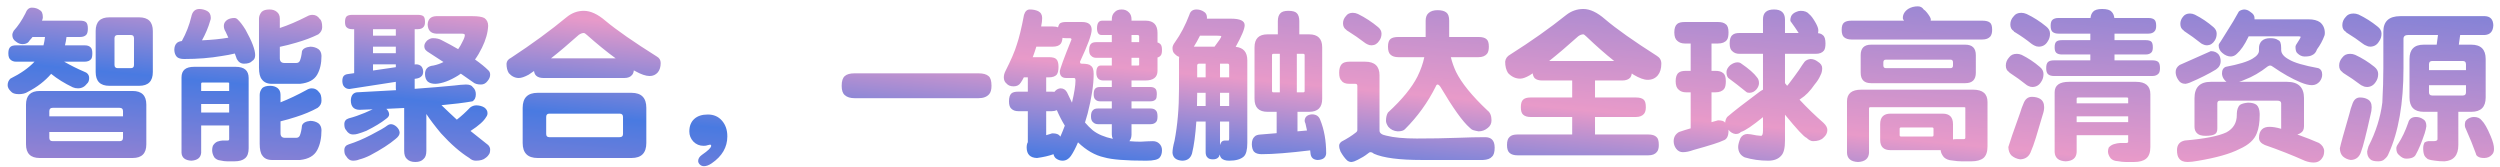 <svg viewBox="0 0 240 16" xmlns="http://www.w3.org/2000/svg" xmlns:xlink="http://www.w3.org/1999/xlink" width="240" height="16" fill="none" customFrame="#000000">
	<defs>
		<linearGradient id="paint_linear_0" x1="240" x2="236.62" y1="4.76837158e-07" y2="36.924" gradientUnits="userSpaceOnUse">
			<stop stop-color="rgb(123,128,216)" offset="0" stop-opacity="1" />
			<stop stop-color="rgb(232,154,201)" offset="0.5" stop-opacity="1" />
			<stop stop-color="rgb(73,122,225)" offset="0.75" stop-opacity="1" />
			<stop stop-color="rgb(153,130,209)" offset="1" stop-opacity="1" />
		</linearGradient>
	</defs>
	<path id="" d="M3.055 0.734C3.365 0.734 3.621 0.815 3.824 0.977C4.017 1.073 4.113 1.302 4.113 1.664C4.113 1.75 4.086 1.857 4.031 1.984L7.68 1.984C7.969 1.984 8.167 2.038 8.273 2.145C8.38 2.251 8.434 2.448 8.434 2.734C8.434 3.003 8.391 3.195 8.305 3.312C8.177 3.471 7.969 3.551 7.68 3.551L6.383 3.551C6.352 3.829 6.303 4.096 6.238 4.352L8.113 4.352C8.368 4.352 8.549 4.405 8.656 4.512C8.794 4.598 8.863 4.796 8.863 5.105C8.863 5.382 8.827 5.568 8.754 5.664C8.624 5.836 8.41 5.922 8.113 5.922L6.16 5.922C6.79 6.284 7.43 6.603 8.078 6.879C8.24 6.944 8.336 6.997 8.367 7.039C8.495 7.156 8.559 7.306 8.559 7.488C8.559 7.733 8.49 7.914 8.352 8.031C8.128 8.331 7.84 8.48 7.488 8.48C7.306 8.48 7.141 8.448 6.992 8.383C6.193 8 5.499 7.569 4.91 7.09C4.314 7.783 3.568 8.358 2.672 8.816C2.448 8.965 2.16 9.039 1.809 9.039C1.434 9.039 1.177 8.949 1.039 8.77C0.836 8.577 0.734 8.379 0.734 8.176C0.734 7.931 0.82 7.723 0.992 7.551C1.984 7.061 2.758 6.518 3.312 5.922L1.551 5.922C1.327 5.922 1.146 5.857 1.008 5.727C0.87 5.62 0.801 5.413 0.801 5.105C0.801 4.806 0.87 4.603 1.008 4.496C1.115 4.4 1.296 4.352 1.551 4.352L4.176 4.352C4.241 4.096 4.289 3.829 4.32 3.551L3.121 3.551C3.035 3.668 2.949 3.77 2.863 3.855C2.725 4.111 2.496 4.238 2.176 4.238C1.941 4.238 1.723 4.154 1.52 3.984C1.296 3.836 1.184 3.628 1.184 3.359C1.184 3.242 1.227 3.109 1.312 2.961C1.729 2.503 2.103 1.948 2.434 1.297C2.572 0.922 2.779 0.734 3.055 0.734ZM10.496 1.664L13.359 1.664C14.234 1.664 14.672 2.102 14.672 2.977L14.672 6.91C14.672 7.796 14.234 8.238 13.359 8.238L10.496 8.238C9.621 8.238 9.184 7.796 9.184 6.91L9.184 2.977C9.184 2.102 9.621 1.664 10.496 1.664ZM12.559 6.543C12.762 6.543 12.863 6.441 12.863 6.238L12.863 3.664C12.863 3.461 12.762 3.359 12.559 3.359L11.312 3.359C11.099 3.359 10.992 3.461 10.992 3.664L10.992 6.238C10.992 6.441 11.099 6.543 11.312 6.543L12.559 6.543ZM3.809 8.734L12.734 8.734C13.609 8.734 14.047 9.172 14.047 10.047L14.047 13.855C14.047 14.73 13.609 15.168 12.734 15.168L3.809 15.168C2.934 15.168 2.496 14.73 2.496 13.855L2.496 10.047C2.496 9.172 2.934 8.734 3.809 8.734ZM11.488 13.551C11.702 13.551 11.809 13.444 11.809 13.23L11.809 12.672L4.734 12.672L4.734 13.23C4.734 13.444 4.841 13.551 5.055 13.551L11.488 13.551ZM4.734 11.168L11.809 11.168L11.809 10.672C11.809 10.458 11.702 10.352 11.488 10.352L5.055 10.352C4.841 10.352 4.734 10.458 4.734 10.672L4.734 11.168ZM19.121 0.863C19.387 0.863 19.642 0.927 19.887 1.055C20.121 1.182 20.238 1.406 20.238 1.727C20.238 1.812 20.217 1.904 20.176 2C20.006 2.607 19.745 3.23 19.391 3.871C20.341 3.829 21.185 3.745 21.922 3.617C21.836 3.424 21.75 3.237 21.664 3.055C21.547 2.875 21.488 2.684 21.488 2.48C21.488 2.225 21.616 2.022 21.871 1.871C22.053 1.775 22.262 1.727 22.496 1.727C22.613 1.727 22.715 1.77 22.801 1.855C23.035 2.069 23.29 2.4 23.566 2.848C24.186 3.957 24.496 4.773 24.496 5.297C24.496 5.562 24.4 5.749 24.207 5.855C24.059 6.027 23.798 6.113 23.426 6.113C23.126 6.113 22.896 5.964 22.734 5.664C22.672 5.482 22.608 5.306 22.543 5.137C22.15 5.233 21.734 5.312 21.297 5.375C20.188 5.568 18.982 5.664 17.68 5.664C17.37 5.664 17.141 5.6 16.992 5.473C16.833 5.311 16.747 5.087 16.734 4.801C16.734 4.501 16.815 4.277 16.977 4.129C17.073 4.033 17.233 3.969 17.457 3.938C17.871 3.19 18.174 2.411 18.367 1.602C18.463 1.12 18.715 0.874 19.121 0.863ZM22.625 6.414C23.456 6.414 23.871 6.772 23.871 7.488L23.871 14.238C23.871 14.686 23.754 15.007 23.52 15.199C23.296 15.392 22.954 15.488 22.496 15.488L21.824 15.488C21.621 15.488 21.402 15.461 21.168 15.406C20.923 15.385 20.725 15.285 20.574 15.105C20.436 14.882 20.367 14.651 20.367 14.414C20.367 14.276 20.389 14.138 20.434 14C20.54 13.818 20.678 13.685 20.848 13.602C21.03 13.537 21.206 13.499 21.375 13.488L21.871 13.488C21.957 13.488 22 13.445 22 13.359L22 12.047L19.312 12.047L19.312 14.672C19.268 15.141 18.953 15.392 18.367 15.426C17.771 15.392 17.457 15.141 17.426 14.672L17.426 7.426C17.426 6.751 17.826 6.414 18.625 6.414L22.625 6.414ZM19.312 10.801L22 10.801L22 9.984L19.312 9.984L19.312 10.801ZM19.312 8.734L22 8.734L22 7.984C22 7.943 21.957 7.922 21.871 7.922L19.426 7.922C19.35 7.922 19.312 7.964 19.312 8.047L19.312 8.734ZM25.871 0.91C26.16 0.91 26.395 0.986 26.574 1.137C26.767 1.285 26.863 1.504 26.863 1.793L26.863 2.688C27.673 2.422 28.548 2.048 29.488 1.566C29.647 1.473 29.818 1.426 30 1.426C30.289 1.426 30.518 1.553 30.688 1.809C30.849 1.926 30.93 2.193 30.93 2.609C30.93 2.875 30.806 3.104 30.559 3.297C29.931 3.607 29.223 3.874 28.434 4.098C27.9 4.257 27.376 4.389 26.863 4.496L26.863 5.602C26.863 5.898 27.013 6.047 27.312 6.047L28.434 6.047C28.603 6.047 28.72 5.978 28.785 5.84C28.881 5.616 28.951 5.306 28.992 4.91C29.088 4.665 29.361 4.522 29.809 4.48C30.108 4.491 30.363 4.57 30.574 4.719C30.756 4.859 30.853 5.073 30.863 5.359C30.863 6.086 30.725 6.689 30.449 7.168C30.16 7.671 29.611 7.964 28.801 8.047L26.113 8.047C25.665 8.047 25.34 7.904 25.137 7.617C24.954 7.404 24.863 7.025 24.863 6.48L24.863 1.793C24.863 1.559 24.949 1.34 25.121 1.137C25.28 0.986 25.53 0.91 25.871 0.91ZM25.938 8.238C26.213 8.238 26.448 8.309 26.641 8.449C26.833 8.598 26.93 8.816 26.93 9.105L26.93 9.824C27.719 9.514 28.551 9.12 29.426 8.641C29.595 8.534 29.766 8.48 29.938 8.48C30.224 8.48 30.458 8.608 30.641 8.863C30.789 8.991 30.863 9.258 30.863 9.664C30.863 9.94 30.741 10.169 30.496 10.352C29.876 10.693 29.177 10.986 28.398 11.23C27.898 11.392 27.409 11.531 26.93 11.648L26.93 12.801C26.93 13.087 27.073 13.23 27.359 13.23L28.434 13.23C28.603 13.23 28.72 13.156 28.785 13.008C28.881 12.773 28.951 12.453 28.992 12.047C29.088 11.792 29.361 11.643 29.809 11.602C30.108 11.612 30.363 11.691 30.574 11.84C30.756 11.988 30.853 12.202 30.863 12.48C30.863 13.259 30.725 13.904 30.449 14.414C30.16 14.958 29.611 15.273 28.801 15.359L26.113 15.359C25.686 15.359 25.376 15.216 25.184 14.93C25.014 14.716 24.93 14.337 24.93 13.793L24.93 9.105C24.93 8.871 25.014 8.652 25.184 8.449C25.345 8.309 25.596 8.238 25.938 8.238ZM33.809 1.426L40.113 1.426C40.368 1.426 40.55 1.473 40.656 1.566C40.753 1.652 40.801 1.835 40.801 2.113C40.801 2.316 40.758 2.47 40.672 2.574C40.555 2.725 40.368 2.801 40.113 2.801L39.809 2.801L39.809 6.191L39.938 6.176C40.138 6.176 40.303 6.234 40.434 6.352C40.551 6.479 40.615 6.65 40.625 6.863C40.625 7.087 40.561 7.247 40.434 7.344C40.327 7.451 40.161 7.52 39.938 7.551L39.809 7.566L39.809 8.527C41.28 8.421 42.555 8.314 43.633 8.207C44.016 8.155 44.383 8.124 44.734 8.113C45.065 8.113 45.284 8.198 45.391 8.367C45.583 8.539 45.68 8.763 45.68 9.039C45.68 9.37 45.573 9.599 45.359 9.727C44.55 9.867 43.557 9.991 42.383 10.098C42.865 10.566 43.355 11.03 43.855 11.488C44.293 11.147 44.72 10.758 45.137 10.32C45.316 10.182 45.518 10.113 45.742 10.113C46.042 10.124 46.293 10.193 46.496 10.32C46.699 10.469 46.801 10.65 46.801 10.863C46.801 11.001 46.758 11.124 46.672 11.23C46.458 11.616 45.957 12.064 45.168 12.574C45.775 13.066 46.34 13.516 46.863 13.922C46.991 14.06 47.055 14.203 47.055 14.352C47.055 14.479 47.039 14.596 47.008 14.703C46.901 14.906 46.773 15.056 46.625 15.152C46.422 15.335 46.107 15.426 45.68 15.426C45.445 15.426 45.237 15.34 45.055 15.168C44.193 14.634 43.286 13.845 42.336 12.801C41.74 12.085 41.271 11.466 40.93 10.945L40.93 14.48C40.93 14.853 40.839 15.115 40.656 15.266C40.484 15.456 40.223 15.551 39.871 15.551C39.52 15.551 39.253 15.456 39.07 15.266C38.891 15.115 38.801 14.853 38.801 14.48L38.801 10.367C38.246 10.388 37.676 10.415 37.09 10.449C37.259 10.608 37.349 10.784 37.359 10.977C37.359 11.135 37.253 11.285 37.039 11.426C36.602 11.777 35.978 12.155 35.168 12.559C34.879 12.676 34.602 12.772 34.336 12.848C34.208 12.889 34.053 12.91 33.871 12.91C33.616 12.91 33.402 12.772 33.23 12.496C33.113 12.379 33.055 12.188 33.055 11.922C33.055 11.633 33.199 11.445 33.488 11.359C33.978 11.232 34.49 11.056 35.023 10.832C35.344 10.694 35.595 10.582 35.777 10.496C35.35 10.517 34.923 10.533 34.496 10.543C33.962 10.522 33.69 10.229 33.68 9.664C33.69 9.195 33.876 8.928 34.238 8.863C35.616 8.79 36.875 8.721 38.016 8.656C38.005 8.591 38 8.533 38 8.48L38 7.855L33.551 8.543C33.337 8.543 33.167 8.469 33.039 8.32C32.932 8.214 32.874 8.038 32.863 7.793C32.863 7.548 32.911 7.378 33.008 7.281C33.094 7.185 33.233 7.126 33.426 7.105L34 7.023L34 2.801L33.809 2.801C33.574 2.801 33.398 2.742 33.281 2.625C33.175 2.539 33.121 2.368 33.121 2.113C33.121 1.845 33.175 1.663 33.281 1.566C33.388 1.473 33.564 1.426 33.809 1.426ZM35.809 6.77L38 6.449L38 6.176L35.809 6.176L35.809 6.77ZM35.809 5.105L38 5.105L38 4.48L35.809 4.48L35.809 5.105ZM35.809 3.426L38 3.426L38 2.801L35.809 2.801L35.809 3.426ZM41.871 1.551L45.359 1.551C45.883 1.551 46.262 1.609 46.496 1.727C46.741 1.898 46.863 2.15 46.863 2.48C46.832 3.142 46.635 3.84 46.273 4.574C46.06 5.012 45.836 5.391 45.602 5.711C46.133 6.086 46.553 6.427 46.863 6.734C46.991 6.841 47.055 6.986 47.055 7.168C47.055 7.371 46.975 7.569 46.816 7.762C46.645 7.996 46.431 8.113 46.176 8.113C45.835 8.113 45.578 8.038 45.406 7.887C44.992 7.6 44.603 7.328 44.238 7.07C44.145 7.146 44.06 7.204 43.984 7.246C43.175 7.749 42.449 8.016 41.809 8.047C41.478 8.047 41.227 7.973 41.055 7.824C40.885 7.652 40.801 7.413 40.801 7.105C40.801 6.613 41.073 6.341 41.617 6.289C41.969 6.214 42.288 6.102 42.574 5.953C42.074 5.622 41.605 5.318 41.168 5.039C41.04 4.966 40.939 4.887 40.863 4.801C40.777 4.704 40.734 4.577 40.734 4.418C40.734 4.246 40.825 4.069 41.008 3.887C41.2 3.738 41.382 3.664 41.551 3.664C41.892 3.664 42.175 3.728 42.398 3.855C42.987 4.155 43.516 4.443 43.984 4.719C44.143 4.495 44.281 4.255 44.398 4C44.55 3.724 44.625 3.51 44.625 3.359C44.625 3.273 44.518 3.23 44.305 3.23L41.871 3.23C41.35 3.199 41.078 2.906 41.055 2.352C41.078 1.841 41.35 1.574 41.871 1.551ZM37.551 11.922C37.723 11.932 37.893 12.012 38.062 12.16C38.255 12.342 38.357 12.534 38.367 12.734C38.367 12.938 38.234 13.141 37.969 13.344C37.393 13.833 36.582 14.355 35.535 14.91C35.173 15.092 34.822 15.227 34.48 15.312C34.309 15.388 34.105 15.426 33.871 15.426C33.616 15.426 33.402 15.281 33.23 14.992C33.113 14.875 33.055 14.682 33.055 14.414C33.055 14.128 33.199 13.941 33.488 13.855C34.16 13.642 34.865 13.344 35.602 12.961C36.432 12.534 36.96 12.229 37.184 12.047C37.301 11.963 37.423 11.922 37.551 11.922ZM56.047 1.039C56.688 1.039 57.382 1.359 58.129 2C59.204 2.896 60.846 4.038 63.055 5.426C63.302 5.564 63.426 5.771 63.426 6.047C63.426 6.422 63.335 6.721 63.152 6.945C62.949 7.18 62.688 7.297 62.367 7.297C62.005 7.297 61.547 7.142 60.992 6.832C60.938 6.801 60.889 6.775 60.848 6.754C60.827 6.944 60.773 7.087 60.688 7.184C60.529 7.387 60.279 7.488 59.938 7.488L52.176 7.488C51.866 7.488 51.632 7.414 51.473 7.266C51.366 7.169 51.297 7.02 51.266 6.816C51.083 6.944 50.913 7.061 50.754 7.168C50.358 7.382 50.043 7.488 49.809 7.488C49.447 7.488 49.126 7.333 48.848 7.023C48.699 6.789 48.625 6.486 48.625 6.113C48.646 5.866 48.789 5.678 49.055 5.551C51.07 4.228 52.857 2.922 54.414 1.633C54.906 1.237 55.45 1.039 56.047 1.039ZM52.895 5.602L59.105 5.602C58.241 4.971 57.328 4.229 56.367 3.375C56.219 3.237 56.112 3.168 56.047 3.168C55.898 3.168 55.738 3.227 55.566 3.344C54.574 4.229 53.684 4.982 52.895 5.602ZM51.617 8.91L60.625 8.91C61.573 8.91 62.047 9.391 62.047 10.352L62.047 13.727C62.047 14.688 61.573 15.168 60.625 15.168L51.617 15.168C50.656 15.168 50.176 14.688 50.176 13.727L50.176 10.352C50.176 9.391 50.656 8.91 51.617 8.91ZM59.488 13.168C59.702 13.168 59.809 13.066 59.809 12.863L59.809 11.23C59.809 11.017 59.702 10.91 59.488 10.91L52.734 10.91C52.534 10.91 52.434 11.017 52.434 11.23L52.434 12.863C52.434 13.066 52.534 13.168 52.734 13.168L59.488 13.168ZM69.824 13.09C69.824 14.134 69.323 14.997 68.32 15.68C68.055 15.862 67.81 15.953 67.586 15.953C67.424 15.953 67.29 15.9 67.184 15.793C67.077 15.686 67.023 15.574 67.023 15.457C67.023 15.233 67.146 15.035 67.391 14.863C67.979 14.46 68.273 14.172 68.273 14C68.273 13.925 68.236 13.887 68.16 13.887C68.118 13.887 68.044 13.904 67.938 13.938C67.841 13.979 67.712 14 67.551 14C67.158 14 66.827 13.862 66.559 13.586C66.303 13.307 66.176 12.987 66.176 12.625C66.176 12.112 66.331 11.712 66.641 11.426C66.951 11.137 67.388 10.992 67.953 10.992C68.518 10.992 68.971 11.19 69.312 11.586C69.654 11.979 69.824 12.48 69.824 13.09ZM82.047 7.039L93.938 7.039C94.385 7.039 94.71 7.13 94.91 7.312C95.092 7.461 95.184 7.77 95.184 8.238C95.184 8.603 95.109 8.87 94.961 9.039C94.737 9.297 94.396 9.426 93.938 9.426L82.047 9.426C81.633 9.426 81.319 9.329 81.106 9.137C80.902 8.975 80.801 8.676 80.801 8.238C80.801 7.78 80.902 7.466 81.106 7.297C81.296 7.125 81.609 7.039 82.047 7.039ZM98.863 0.91C99.163 0.91 99.43 0.964 99.664 1.07C99.919 1.201 100.047 1.419 100.047 1.727C100.047 1.974 100.016 2.236 99.953 2.512L99.953 2.543L101.055 2.543C101.279 2.543 101.449 2.57 101.566 2.625C101.611 2.453 101.676 2.324 101.762 2.238C101.9 2.155 102.081 2.113 102.305 2.113L103.871 2.113C104.491 2.113 104.801 2.363 104.801 2.863C104.801 3.311 104.427 4.331 103.68 5.922C103.68 6.049 103.723 6.113 103.809 6.113C104.309 6.113 104.607 6.177 104.703 6.305C104.896 6.411 104.992 6.678 104.992 7.105C104.992 8.129 104.799 9.392 104.414 10.895C104.331 11.204 104.246 11.493 104.16 11.762C104.405 12.048 104.655 12.298 104.91 12.512C105.382 12.884 106.022 13.156 106.832 13.328C106.767 13.2 106.734 13.061 106.734 12.91L106.734 11.922L105.426 11.922C105.223 11.922 105.062 11.862 104.945 11.742C104.805 11.638 104.734 11.447 104.734 11.168C104.734 10.868 104.805 10.665 104.945 10.559C105.029 10.462 105.189 10.414 105.426 10.414L106.734 10.414L106.734 9.727L105.617 9.727C105.424 9.727 105.275 9.673 105.168 9.566C105.051 9.473 104.992 9.297 104.992 9.039C104.992 8.763 105.051 8.577 105.168 8.48C105.254 8.395 105.404 8.352 105.617 8.352L106.734 8.352L106.734 7.727L105.938 7.727C105.477 7.727 105.246 7.477 105.246 6.977C105.246 6.518 105.391 6.289 105.68 6.289L106.734 6.289L106.734 5.551L105.246 5.551C105.035 5.551 104.871 5.487 104.754 5.359C104.624 5.263 104.559 5.077 104.559 4.801C104.559 4.501 104.624 4.298 104.754 4.191C104.848 4.095 105.012 4.047 105.246 4.047L106.734 4.047L106.734 3.359L105.742 3.359C105.466 3.359 105.323 3.151 105.312 2.734C105.312 2.234 105.478 1.984 105.809 1.984L106.734 1.984L106.734 1.855C106.734 1.556 106.826 1.327 107.008 1.168C107.156 0.996 107.38 0.91 107.68 0.91C107.958 0.91 108.182 0.996 108.352 1.168C108.534 1.327 108.625 1.556 108.625 1.855L108.625 1.984L110 1.984C110.747 1.995 111.121 2.389 111.121 3.168L111.121 4.078C111.228 4.102 111.307 4.145 111.359 4.207C111.487 4.283 111.551 4.48 111.551 4.801C111.551 5.046 111.514 5.216 111.441 5.312C111.355 5.419 111.249 5.488 111.121 5.52L111.121 6.801C111.121 7.418 110.727 7.727 109.938 7.727L108.625 7.727L108.625 8.352L110.434 8.352C110.634 8.352 110.788 8.4 110.895 8.496C111.001 8.572 111.055 8.753 111.055 9.039C111.055 9.273 111.023 9.434 110.961 9.52C110.854 9.658 110.678 9.727 110.434 9.727L108.625 9.727L108.625 10.414L110.434 10.414C110.658 10.414 110.823 10.467 110.93 10.574C111.057 10.66 111.121 10.858 111.121 11.168C111.121 11.423 111.083 11.594 111.008 11.68C110.891 11.841 110.699 11.922 110.434 11.922L108.625 11.922L108.625 12.91C108.625 13.158 108.561 13.366 108.434 13.535C108.421 13.546 108.414 13.551 108.414 13.551C108.768 13.585 109.126 13.602 109.488 13.602C109.658 13.602 109.882 13.59 110.16 13.566C110.405 13.556 110.576 13.551 110.672 13.551C110.906 13.551 111.104 13.621 111.266 13.762C111.456 13.931 111.551 14.148 111.551 14.414C111.551 14.703 111.482 14.934 111.344 15.105C111.195 15.319 110.763 15.426 110.047 15.426C108.076 15.426 106.727 15.319 106 15.105C105.125 14.913 104.288 14.432 103.488 13.664C103.264 14.198 103.035 14.635 102.801 14.977C102.587 15.276 102.32 15.426 102 15.426C101.776 15.426 101.562 15.35 101.359 15.199C101.242 15.092 101.168 14.96 101.137 14.801C100.71 14.96 100.181 15.082 99.551 15.168C98.9 15.147 98.569 14.816 98.559 14.176C98.559 13.952 98.596 13.776 98.672 13.648L98.672 10.672L97.742 10.672C97.477 10.672 97.264 10.598 97.106 10.449C96.944 10.322 96.863 10.081 96.863 9.727C96.863 9.354 96.944 9.099 97.106 8.961C97.233 8.854 97.445 8.801 97.742 8.801L98.672 8.801L98.672 7.426L98.289 7.426C98.193 7.616 98.096 7.781 98 7.922C97.852 8.167 97.622 8.289 97.312 8.289C97.003 8.289 96.773 8.198 96.625 8.016C96.453 7.878 96.367 7.681 96.367 7.426C96.367 7.223 96.421 7.02 96.527 6.816C97.061 5.759 97.419 4.927 97.602 4.32C97.836 3.638 98.07 2.673 98.305 1.426C98.412 1.082 98.598 0.91 98.863 0.91ZM101.793 13.121C101.952 12.757 102.095 12.404 102.223 12.062C101.936 11.594 101.681 11.098 101.457 10.574C101.316 10.639 101.161 10.672 100.992 10.672L100.434 10.672L100.434 12.977C100.592 12.932 100.736 12.889 100.863 12.848C100.928 12.816 100.992 12.801 101.055 12.801C101.409 12.801 101.645 12.891 101.762 13.07C101.783 13.094 101.793 13.111 101.793 13.121ZM101.23 8.816C101.254 8.785 101.281 8.753 101.312 8.719C101.461 8.57 101.626 8.491 101.809 8.48C102.085 8.48 102.293 8.608 102.434 8.863C102.592 9.215 102.751 9.546 102.91 9.855C103.134 8.908 103.246 8.198 103.246 7.727C103.246 7.568 103.204 7.488 103.121 7.488L102.367 7.488C101.951 7.488 101.742 7.28 101.742 6.863C101.742 6.66 102.116 5.637 102.863 3.793C102.863 3.707 102.805 3.664 102.688 3.664L102.305 3.664C102.188 3.664 102.086 3.654 102 3.633C101.979 3.888 101.921 4.079 101.824 4.207C101.676 4.389 101.419 4.48 101.055 4.48L99.488 4.48C99.392 4.801 99.285 5.116 99.168 5.426C99.158 5.457 99.147 5.478 99.137 5.488L100.672 5.488C101.044 5.488 101.289 5.552 101.406 5.68C101.547 5.818 101.617 6.062 101.617 6.414C101.617 6.745 101.564 6.991 101.457 7.152C101.306 7.335 101.044 7.426 100.672 7.426L100.434 7.426L100.434 8.801L100.992 8.801C101.078 8.801 101.158 8.806 101.23 8.816ZM108.625 3.359L108.625 4.047L109.359 4.047L109.359 3.488C109.359 3.402 109.301 3.359 109.184 3.359L108.625 3.359ZM108.625 5.551L108.625 6.289L109.246 6.289C109.322 6.289 109.359 6.272 109.359 6.238L109.359 5.551L108.625 5.551ZM114.863 0.91C115.118 0.91 115.353 0.98 115.566 1.121C115.77 1.228 115.871 1.43 115.871 1.727C115.871 1.75 115.866 1.772 115.855 1.793L118.176 1.793C119.051 1.793 119.488 2.001 119.488 2.418C119.488 2.77 119.201 3.462 118.625 4.496C119.37 4.572 119.742 5.004 119.742 5.793L119.742 13.727C119.742 14.378 119.63 14.81 119.406 15.023C119.109 15.292 118.641 15.426 118 15.426C117.659 15.426 117.408 15.345 117.246 15.184C117.173 15.098 117.121 14.98 117.09 14.832C117.066 14.96 117.018 15.056 116.945 15.121C116.839 15.238 116.668 15.297 116.434 15.297C116.197 15.297 116.026 15.238 115.922 15.121C115.802 15.014 115.742 14.844 115.742 14.609L115.742 11.664L114.848 11.664C114.762 12.945 114.624 13.969 114.434 14.734C114.293 15.195 113.978 15.426 113.488 15.426C112.913 15.392 112.603 15.141 112.559 14.672C112.559 14.383 112.624 13.999 112.754 13.52C113.04 12.038 113.184 10.379 113.184 8.543L113.184 5.664C113.184 5.589 113.189 5.52 113.199 5.457C113.051 5.413 112.913 5.322 112.785 5.184C112.634 5.066 112.559 4.875 112.559 4.609C112.559 4.448 112.639 4.26 112.801 4.047C113.335 3.302 113.793 2.428 114.176 1.426C114.272 1.082 114.501 0.91 114.863 0.91ZM117.121 11.664L117.121 13.922C117.163 13.802 117.204 13.711 117.246 13.648C117.322 13.542 117.445 13.488 117.617 13.488L117.938 13.488C117.979 13.488 118 13.425 118 13.297L118 11.664L117.121 11.664ZM114.91 10.176L115.742 10.176L115.742 8.91L114.93 8.91C114.93 9.361 114.923 9.783 114.91 10.176ZM117.121 8.91L117.121 10.176L118 10.176L118 8.91L117.121 8.91ZM114.93 7.426L115.742 7.426L115.742 6.113L115.121 6.113C114.993 6.113 114.93 6.172 114.93 6.289L114.93 7.426ZM117.121 6.113L117.121 7.426L118 7.426L118 6.289C118 6.172 117.957 6.113 117.871 6.113L117.121 6.113ZM114.609 4.48L116.594 4.48C117.029 3.915 117.246 3.585 117.246 3.488C117.246 3.447 117.118 3.426 116.863 3.426L115.199 3.426C114.996 3.829 114.799 4.181 114.609 4.48ZM121.68 3.297L122.672 3.297L122.672 2.047C122.672 1.695 122.751 1.44 122.91 1.281C123.051 1.12 123.307 1.039 123.68 1.039C124.086 1.039 124.358 1.115 124.496 1.266C124.655 1.424 124.734 1.685 124.734 2.047L124.734 3.297L125.68 3.297C126.513 3.297 126.93 3.712 126.93 4.543L126.93 9.488C126.93 10.319 126.513 10.734 125.68 10.734L124.559 10.734L124.559 12.609C124.868 12.575 125.173 12.548 125.473 12.527C125.418 12.293 125.37 12.074 125.328 11.871C125.273 11.743 125.246 11.654 125.246 11.602C125.259 11.227 125.49 11.018 125.938 10.977C126.341 10.977 126.607 11.147 126.734 11.488C127.12 12.426 127.312 13.508 127.312 14.734C127.281 15.13 127.009 15.338 126.496 15.359C126.079 15.338 125.85 15.13 125.809 14.734C125.798 14.628 125.788 14.527 125.777 14.434C123.783 14.678 122.23 14.801 121.121 14.801C120.78 14.801 120.534 14.72 120.383 14.559C120.255 14.41 120.186 14.176 120.176 13.855C120.176 13.514 120.262 13.27 120.434 13.121C120.54 12.993 120.747 12.923 121.055 12.91C121.568 12.868 122.069 12.827 122.559 12.785L122.559 10.734L121.68 10.734C120.849 10.734 120.434 10.319 120.434 9.488L120.434 4.543C120.434 3.712 120.849 3.297 121.68 3.297ZM125.121 8.863C125.204 8.863 125.246 8.82 125.246 8.734L125.246 5.297C125.246 5.211 125.204 5.168 125.121 5.168L124.496 5.168L124.496 8.863L125.121 8.863ZM122.863 8.863L122.863 5.168L122.238 5.168C122.155 5.168 122.113 5.211 122.113 5.297L122.113 8.734C122.113 8.82 122.155 8.863 122.238 8.863L122.863 8.863ZM134.238 3.551L136.863 3.551L136.863 1.984C136.863 1.643 136.965 1.392 137.168 1.23C137.371 1.061 137.648 0.977 138 0.977C138.383 0.977 138.665 1.051 138.848 1.199C139.03 1.337 139.121 1.599 139.121 1.984L139.121 3.551L141.938 3.551C142.299 3.551 142.555 3.621 142.703 3.762C142.854 3.879 142.93 4.118 142.93 4.48C142.93 4.79 142.871 5.02 142.754 5.168C142.572 5.382 142.299 5.488 141.938 5.488L139.281 5.488C139.398 5.967 139.564 6.436 139.777 6.895C140.309 7.973 141.316 9.211 142.801 10.609C143.056 10.8 143.184 11.113 143.184 11.551C143.184 11.861 143.061 12.107 142.816 12.289C142.561 12.503 142.268 12.609 141.938 12.609C141.745 12.575 141.579 12.538 141.441 12.496C141.311 12.454 141.194 12.375 141.09 12.258C140.428 11.69 139.495 10.388 138.289 8.352C138.182 8.193 138.086 8.113 138 8.113C137.935 8.113 137.876 8.182 137.824 8.32C137.066 9.836 136.085 11.195 134.879 12.398C134.751 12.539 134.517 12.609 134.176 12.609C133.814 12.586 133.516 12.441 133.281 12.176C133.13 11.952 133.055 11.76 133.055 11.602C133.055 11.271 133.118 11.004 133.246 10.801C134.603 9.553 135.547 8.401 136.078 7.344C136.388 6.714 136.607 6.095 136.734 5.488L134.238 5.488C133.908 5.488 133.658 5.408 133.488 5.246C133.327 5.108 133.246 4.853 133.246 4.48C133.246 4.118 133.327 3.872 133.488 3.742C133.637 3.615 133.887 3.551 134.238 3.551ZM129.551 5.922L131.055 5.922C131.974 5.922 132.434 6.358 132.434 7.23L132.434 12.543C132.434 12.777 132.652 12.938 133.09 13.023C133.803 13.206 134.779 13.297 136.016 13.297C137.414 13.297 138.71 13.275 139.902 13.23C140.939 13.189 141.824 13.168 142.559 13.168C142.848 13.168 143.066 13.237 143.215 13.375C143.397 13.537 143.488 13.803 143.488 14.176C143.488 14.603 143.402 14.891 143.23 15.039C143.072 15.232 142.784 15.338 142.367 15.359L136.527 15.359C134.34 15.359 132.793 15.158 131.887 14.754C131.78 14.658 131.668 14.609 131.551 14.609C131.488 14.609 131.404 14.658 131.297 14.754C131.029 14.965 130.708 15.162 130.336 15.344C130.122 15.461 129.924 15.53 129.742 15.551C129.594 15.551 129.456 15.503 129.328 15.406C129.104 15.195 128.891 14.908 128.688 14.543C128.602 14.34 128.559 14.154 128.559 13.984C128.559 13.836 128.639 13.703 128.801 13.586C129.335 13.307 129.783 13.023 130.145 12.734C130.251 12.662 130.305 12.577 130.305 12.48L130.305 8.238C130.305 8.111 130.241 8.047 130.113 8.047L129.551 8.047C129.168 8.047 128.913 7.945 128.785 7.742C128.634 7.615 128.559 7.359 128.559 6.977C128.559 6.615 128.639 6.342 128.801 6.16C128.949 6.001 129.199 5.922 129.551 5.922ZM129.871 1.23C130.033 1.23 130.198 1.268 130.367 1.344C131.06 1.685 131.706 2.107 132.305 2.609C132.518 2.789 132.625 2.996 132.625 3.23C132.625 3.488 132.555 3.712 132.414 3.902C132.234 4.191 131.99 4.341 131.68 4.352C131.521 4.352 131.388 4.32 131.281 4.258C131.174 4.214 131.068 4.148 130.961 4.062C130.492 3.701 129.969 3.339 129.391 2.977C129.318 2.945 129.27 2.908 129.246 2.863C129.035 2.725 128.93 2.517 128.93 2.238C128.93 1.973 129.025 1.738 129.215 1.535C129.355 1.332 129.574 1.23 129.871 1.23ZM147.137 7.039C147.04 7.104 146.944 7.168 146.848 7.23C146.475 7.444 146.172 7.551 145.938 7.551C145.5 7.551 145.111 7.37 144.77 7.008C144.587 6.719 144.496 6.357 144.496 5.922C144.527 5.622 144.693 5.392 144.992 5.23C147.008 3.952 148.794 2.689 150.352 1.441C150.844 1.056 151.393 0.863 152 0.863C152.641 0.863 153.333 1.189 154.078 1.84C155.167 2.767 156.826 3.94 159.055 5.359C159.344 5.531 159.488 5.783 159.488 6.113C159.488 6.582 159.376 6.954 159.152 7.23C158.908 7.52 158.582 7.664 158.176 7.664C157.824 7.664 157.371 7.499 156.816 7.168C156.751 7.126 156.698 7.089 156.656 7.055C156.625 7.227 156.577 7.355 156.512 7.441C156.342 7.632 156.086 7.727 155.742 7.727L153.121 7.727L153.121 9.359L157.055 9.359C157.396 9.359 157.642 9.428 157.793 9.566C157.931 9.684 158 9.924 158 10.289C158 10.575 157.941 10.789 157.824 10.93C157.652 11.13 157.396 11.23 157.055 11.23L153.121 11.23L153.121 12.91L158.238 12.91C158.603 12.91 158.865 12.991 159.023 13.152C159.172 13.27 159.246 13.526 159.246 13.922C159.246 14.229 159.182 14.453 159.055 14.594C158.885 14.805 158.613 14.91 158.238 14.91L145.68 14.91C145.349 14.91 145.099 14.836 144.93 14.688C144.758 14.55 144.672 14.294 144.672 13.922C144.672 13.537 144.758 13.275 144.93 13.137C145.078 12.986 145.328 12.91 145.68 12.91L150.93 12.91L150.93 11.23L146.93 11.23C146.62 11.23 146.384 11.156 146.223 11.008C146.074 10.88 146 10.641 146 10.289C146 9.938 146.074 9.697 146.223 9.566C146.363 9.428 146.599 9.359 146.93 9.359L150.93 9.359L150.93 7.727L148.047 7.727C147.74 7.727 147.505 7.658 147.344 7.52C147.237 7.413 147.168 7.253 147.137 7.039ZM154.961 5.855C154.128 5.194 153.242 4.415 152.305 3.52C152.154 3.371 152.052 3.297 152 3.297C151.852 3.297 151.691 3.355 151.52 3.473C150.475 4.41 149.542 5.204 148.719 5.855L154.961 5.855ZM161.742 2.113L164.93 2.113C165.26 2.113 165.505 2.182 165.664 2.32C165.846 2.438 165.938 2.699 165.938 3.105C165.938 3.457 165.884 3.702 165.777 3.84C165.605 4.064 165.323 4.176 164.93 4.176L164.305 4.176L164.305 6.801L164.672 6.801C165.013 6.801 165.258 6.87 165.406 7.008C165.589 7.125 165.68 7.387 165.68 7.793C165.68 8.145 165.626 8.389 165.52 8.527C165.35 8.751 165.068 8.863 164.672 8.863L164.305 8.863L164.305 11.727C164.529 11.664 164.737 11.605 164.93 11.551C165.292 11.551 165.521 11.626 165.617 11.777C165.628 11.574 165.691 11.392 165.809 11.23C166.426 10.699 167.439 9.91 168.848 8.863C168.986 8.757 169.118 8.672 169.246 8.609L169.246 5.168L166.992 5.168C166.714 5.168 166.49 5.089 166.32 4.93C166.138 4.799 166.047 4.548 166.047 4.176C166.047 3.77 166.138 3.497 166.32 3.359C166.448 3.232 166.672 3.168 166.992 3.168L169.246 3.168L169.246 1.855C169.246 1.225 169.599 0.91 170.305 0.91C170.997 0.91 171.349 1.225 171.359 1.855L171.359 3.168L172.672 3.168C172.469 2.848 172.207 2.469 171.887 2.031C171.876 2 171.871 1.964 171.871 1.922C171.871 1.815 171.898 1.691 171.953 1.551C172.036 1.382 172.19 1.249 172.414 1.152C172.576 1.077 172.725 1.039 172.863 1.039C173.238 1.039 173.51 1.146 173.68 1.359C173.862 1.497 174.076 1.785 174.32 2.223C174.479 2.512 174.559 2.741 174.559 2.91C174.559 3.03 174.548 3.121 174.527 3.184C174.73 3.204 174.885 3.268 174.992 3.375C175.161 3.492 175.246 3.759 175.246 4.176C175.246 4.507 175.194 4.736 175.09 4.863C174.928 5.066 174.667 5.168 174.305 5.168L171.359 5.168L171.359 7.984C171.435 8.081 171.504 8.165 171.566 8.238C171.663 8.132 171.764 8.004 171.871 7.855C172.171 7.462 172.448 7.083 172.703 6.719C172.948 6.336 173.129 6.07 173.246 5.922C173.376 5.781 173.564 5.695 173.809 5.664C174.053 5.664 174.288 5.75 174.512 5.922C174.79 6.091 174.93 6.298 174.93 6.543C174.93 6.801 174.876 7.025 174.77 7.215C174.652 7.504 174.46 7.809 174.191 8.129C173.775 8.736 173.332 9.189 172.863 9.488C172.822 9.52 172.785 9.546 172.754 9.566C173.478 10.345 174.245 11.087 175.055 11.793C175.302 12.027 175.426 12.257 175.426 12.48C175.426 12.757 175.302 13.001 175.055 13.215C174.841 13.439 174.505 13.551 174.047 13.551C173.857 13.551 173.65 13.444 173.426 13.23C173.178 13.137 172.49 12.396 171.359 11.008L171.359 13.488C171.359 14.202 171.242 14.682 171.008 14.93C170.732 15.26 170.31 15.426 169.742 15.426C168.953 15.426 168.202 15.319 167.488 15.105C167.082 14.913 166.874 14.582 166.863 14.113C166.863 13.889 166.939 13.6 167.09 13.246C167.238 13.001 167.456 12.874 167.742 12.863C167.818 12.863 167.93 12.874 168.078 12.895C168.474 12.98 168.799 13.029 169.055 13.039C169.182 13.039 169.246 12.874 169.246 12.543L169.246 11.246C168.243 12.069 167.535 12.544 167.121 12.672C167.004 12.8 166.839 12.863 166.625 12.863C166.367 12.842 166.133 12.704 165.922 12.449C165.932 12.491 165.938 12.522 165.938 12.543C165.938 13.077 165.767 13.392 165.426 13.488C165.105 13.658 164.155 13.961 162.574 14.398C162.191 14.539 161.85 14.609 161.551 14.609C161.296 14.609 161.082 14.497 160.91 14.273C160.751 14.06 160.672 13.819 160.672 13.551C160.672 13.168 160.842 12.875 161.184 12.672C161.556 12.544 161.93 12.427 162.305 12.32L162.305 8.863L161.871 8.863C161.561 8.863 161.322 8.779 161.152 8.609C160.96 8.458 160.863 8.186 160.863 7.793C160.863 7.397 160.96 7.125 161.152 6.977C161.29 6.859 161.53 6.801 161.871 6.801L162.305 6.801L162.305 4.176L161.742 4.176C161.445 4.176 161.206 4.091 161.023 3.922C160.831 3.771 160.734 3.499 160.734 3.105C160.734 2.71 160.831 2.438 161.023 2.289C161.161 2.172 161.401 2.113 161.742 2.113ZM166.801 5.984C166.928 5.984 167.03 6.01 167.105 6.062C167.884 6.596 168.406 7.051 168.672 7.426C168.799 7.564 168.863 7.75 168.863 7.984C168.863 8.177 168.784 8.374 168.625 8.574C168.432 8.798 168.203 8.91 167.938 8.91C167.797 8.91 167.695 8.879 167.633 8.816C167.013 8.314 166.464 7.887 165.984 7.535C165.93 7.504 165.892 7.467 165.871 7.426C165.785 7.306 165.742 7.134 165.742 6.91C165.742 6.699 165.861 6.482 166.098 6.258C166.342 6.076 166.577 5.984 166.801 5.984ZM177.742 1.984L182.785 1.984C182.764 1.943 182.747 1.915 182.734 1.902C182.693 1.861 182.672 1.802 182.672 1.727C182.672 1.375 182.848 1.082 183.199 0.848C183.467 0.689 183.772 0.609 184.113 0.609C184.358 0.609 184.544 0.71 184.672 0.91C184.768 0.965 184.875 1.066 184.992 1.215C185.227 1.514 185.349 1.728 185.359 1.855C185.359 1.91 185.354 1.953 185.344 1.984L190.305 1.984C190.646 1.984 190.891 2.048 191.039 2.176C191.177 2.283 191.246 2.512 191.246 2.863C191.246 3.142 191.188 3.355 191.07 3.504C190.901 3.697 190.646 3.793 190.305 3.793L177.742 3.793C177.435 3.793 177.195 3.717 177.023 3.566C176.875 3.439 176.801 3.204 176.801 2.863C176.801 2.522 176.875 2.293 177.023 2.176C177.172 2.048 177.411 1.984 177.742 1.984ZM179.617 4.289L188.672 4.289C189.344 4.289 189.68 4.625 189.68 5.297L189.68 6.977C189.68 7.648 189.344 7.984 188.672 7.984L179.617 7.984C178.956 7.984 178.625 7.648 178.625 6.977L178.625 5.297C178.625 4.625 178.956 4.289 179.617 4.289ZM187.246 6.543C187.408 6.543 187.488 6.458 187.488 6.289L187.488 5.984C187.488 5.812 187.408 5.727 187.246 5.727L181.055 5.727C180.885 5.727 180.801 5.812 180.801 5.984L180.801 6.289C180.801 6.458 180.885 6.543 181.055 6.543L187.246 6.543ZM189.426 8.609C190.342 8.609 190.801 9.004 190.801 9.793L190.801 14.047C190.801 14.57 190.672 14.944 190.414 15.168C190.148 15.382 189.759 15.488 189.246 15.488L188.32 15.488C188.042 15.488 187.737 15.461 187.406 15.406C187.076 15.385 186.81 15.28 186.609 15.09C186.417 14.853 186.315 14.628 186.305 14.414L181.488 14.414C180.827 14.414 180.496 14.085 180.496 13.426L180.496 11.922C180.496 11.247 180.827 10.91 181.488 10.91L186.496 10.91C187.158 10.91 187.488 11.247 187.488 11.922L187.488 13.391C187.585 13.37 187.681 13.359 187.777 13.359L188.496 13.359C188.613 13.359 188.672 13.316 188.672 13.23L188.672 10.352C188.672 10.31 188.634 10.289 188.559 10.289L179.551 10.289C179.467 10.289 179.426 10.331 179.426 10.414L179.426 14.672C179.392 15.227 179.039 15.52 178.367 15.551C177.685 15.52 177.333 15.227 177.312 14.672L177.312 9.727C177.312 8.982 177.766 8.609 178.672 8.609L189.426 8.609ZM185.488 13.105C185.574 13.105 185.617 13.062 185.617 12.977L185.617 12.352C185.617 12.276 185.574 12.238 185.488 12.238L182.496 12.238C182.41 12.238 182.367 12.276 182.367 12.352L182.367 12.977C182.367 13.062 182.41 13.105 182.496 13.105L185.488 13.105ZM194.047 1.23C194.208 1.23 194.379 1.268 194.559 1.344C195.23 1.664 195.855 2.064 196.434 2.543C196.678 2.736 196.801 2.965 196.801 3.23C196.801 3.52 196.725 3.771 196.574 3.984C196.384 4.305 196.107 4.47 195.742 4.48C195.583 4.48 195.445 4.448 195.328 4.383C195.232 4.341 195.125 4.277 195.008 4.191C194.549 3.819 194.033 3.457 193.457 3.105C193.371 3.072 193.323 3.029 193.312 2.977C193.099 2.849 192.992 2.641 192.992 2.352C192.992 2.052 193.099 1.79 193.312 1.566C193.471 1.342 193.716 1.23 194.047 1.23ZM193.617 5.168C193.766 5.168 193.919 5.201 194.078 5.266C194.698 5.573 195.275 5.956 195.809 6.414C196.053 6.607 196.176 6.837 196.176 7.105C196.176 7.392 196.102 7.642 195.953 7.855C195.76 8.176 195.483 8.341 195.121 8.352C194.98 8.352 194.852 8.32 194.734 8.258C194.641 8.224 194.546 8.164 194.449 8.078C194.012 7.727 193.531 7.38 193.008 7.039C192.932 6.997 192.884 6.954 192.863 6.91C192.66 6.783 192.559 6.576 192.559 6.289C192.559 6 192.665 5.738 192.879 5.504C193.04 5.28 193.286 5.168 193.617 5.168ZM195.055 9.297C195.354 9.297 195.611 9.355 195.824 9.473C196.1 9.632 196.238 9.904 196.238 10.289C196.238 10.513 196.191 10.758 196.098 11.023C195.84 11.919 195.621 12.655 195.441 13.23C195.259 13.809 195.109 14.225 194.992 14.48C194.82 15.004 194.469 15.276 193.938 15.297C193.617 15.253 193.34 15.13 193.105 14.93C192.913 14.737 192.811 14.465 192.801 14.113C192.928 13.665 193.307 12.566 193.938 10.816C194.031 10.496 194.132 10.219 194.238 9.984C194.4 9.526 194.672 9.297 195.055 9.297ZM197.617 1.727L200.688 1.727C200.719 1.451 200.805 1.249 200.945 1.121C201.094 0.949 201.382 0.863 201.809 0.863C202.257 0.863 202.555 0.949 202.703 1.121C202.854 1.259 202.945 1.461 202.977 1.727L206.238 1.727C206.517 1.727 206.715 1.785 206.832 1.902C206.939 1.999 206.992 2.191 206.992 2.48C206.992 2.715 206.944 2.885 206.848 2.992C206.72 3.151 206.517 3.23 206.238 3.23L202.992 3.23L202.992 3.855L206 3.855C206.245 3.855 206.421 3.904 206.527 4C206.624 4.096 206.672 4.277 206.672 4.543C206.672 4.757 206.634 4.911 206.559 5.008C206.431 5.156 206.245 5.23 206 5.23L202.992 5.23L202.992 5.793L206.625 5.793C206.891 5.793 207.082 5.846 207.199 5.953C207.306 6.06 207.359 6.257 207.359 6.543C207.359 6.777 207.316 6.948 207.23 7.055C207.092 7.216 206.891 7.297 206.625 7.297L197.184 7.297C196.928 7.297 196.737 7.238 196.609 7.121C196.492 7.014 196.434 6.822 196.434 6.543C196.434 6.257 196.492 6.06 196.609 5.953C196.727 5.846 196.918 5.793 197.184 5.793L200.672 5.793L200.672 5.23L197.938 5.23C197.703 5.23 197.526 5.177 197.406 5.07C197.299 4.977 197.246 4.801 197.246 4.543C197.246 4.277 197.299 4.096 197.406 4C197.513 3.904 197.69 3.855 197.938 3.855L200.672 3.855L200.672 3.23L197.617 3.23C197.37 3.23 197.177 3.172 197.039 3.055C196.922 2.948 196.863 2.757 196.863 2.48C196.863 2.191 196.922 1.999 197.039 1.902C197.167 1.785 197.359 1.727 197.617 1.727ZM205.055 7.855C205.974 7.855 206.434 8.25 206.434 9.039L206.434 14.113C206.434 14.634 206.299 15.007 206.031 15.23C205.776 15.444 205.387 15.551 204.863 15.551L204.078 15.551C203.844 15.551 203.589 15.525 203.312 15.473C203.023 15.462 202.794 15.371 202.625 15.199C202.453 14.975 202.367 14.757 202.367 14.543C202.367 14.426 202.389 14.303 202.434 14.176C202.561 14.017 202.727 13.905 202.93 13.84C203.141 13.775 203.342 13.737 203.535 13.727L204.113 13.727C204.241 13.727 204.305 13.685 204.305 13.602L204.305 12.977L199.359 12.977L199.359 14.609C199.328 15.164 198.977 15.457 198.305 15.488C197.633 15.457 197.28 15.164 197.246 14.609L197.246 8.863C197.246 8.191 197.706 7.855 198.625 7.855L205.055 7.855ZM199.359 11.727L204.305 11.727L204.305 11.168L199.359 11.168L199.359 11.727ZM199.359 9.922L204.305 9.922L204.305 9.426C204.305 9.382 204.262 9.359 204.176 9.359L199.488 9.359C199.402 9.359 199.359 9.402 199.359 9.488L199.359 9.922ZM212.238 4.91C212.559 4.91 212.81 5.017 212.992 5.23C213.12 5.413 213.184 5.621 213.184 5.855C213.184 6.197 213.034 6.469 212.734 6.672C212.031 7.099 211.189 7.521 210.207 7.938C210.069 7.99 209.936 8.026 209.809 8.047C209.488 8.047 209.249 7.909 209.09 7.633C208.939 7.398 208.863 7.158 208.863 6.91C208.863 6.634 208.991 6.41 209.246 6.238C210.238 5.79 211.236 5.348 212.238 4.91ZM215.426 0.91C215.65 0.91 215.857 0.991 216.047 1.152C216.305 1.311 216.434 1.503 216.434 1.727L216.434 1.855L221.617 1.855C222.096 1.855 222.469 1.952 222.734 2.145C223.034 2.4 223.184 2.741 223.184 3.168C223.184 3.264 223.173 3.344 223.152 3.406C222.97 3.898 222.73 4.341 222.434 4.734C222.337 5.013 222.188 5.195 221.984 5.281C221.836 5.378 221.59 5.426 221.246 5.426C220.991 5.426 220.757 5.319 220.543 5.105C220.426 5.009 220.367 4.801 220.367 4.48C220.367 4.439 220.389 4.375 220.434 4.289C220.72 3.852 220.863 3.605 220.863 3.551C220.863 3.509 220.799 3.488 220.672 3.488L215.871 3.488C215.85 3.53 215.835 3.562 215.824 3.586C215.483 4.299 215.12 4.827 214.734 5.168C214.576 5.327 214.389 5.413 214.176 5.426C213.876 5.426 213.594 5.307 213.328 5.07C213.104 4.88 212.992 4.641 212.992 4.352C212.992 4.266 213.056 4.143 213.184 3.984C213.29 3.812 213.418 3.609 213.566 3.375C213.855 2.927 214.128 2.49 214.383 2.062C214.641 1.604 214.823 1.285 214.93 1.105C215.047 0.999 215.212 0.934 215.426 0.91ZM217.938 3.664C218.289 3.664 218.544 3.728 218.703 3.855C218.896 3.91 218.992 4.161 218.992 4.609L218.992 4.785C218.992 5.137 219.242 5.445 219.742 5.711C220.224 6.01 221.163 6.288 222.559 6.543C222.806 6.639 222.93 6.848 222.93 7.168C222.93 7.392 222.854 7.605 222.703 7.809C222.5 8.053 222.245 8.176 221.938 8.176C221.648 8.176 221.285 8.085 220.848 7.902C220.027 7.561 219.147 7.065 218.207 6.414C218.1 6.331 218.01 6.289 217.938 6.289C217.872 6.289 217.797 6.315 217.711 6.367C216.977 6.943 216.241 7.37 215.504 7.648C215.301 7.745 215.115 7.814 214.945 7.855L219.551 7.855C220.639 7.855 221.184 8.379 221.184 9.426L221.184 12.113C221.184 12.421 221.082 12.634 220.879 12.754C220.783 12.827 220.671 12.879 220.543 12.91C221.355 13.199 222.049 13.471 222.625 13.727C222.935 13.93 223.1 14.181 223.121 14.48C223.121 14.78 223.057 15.009 222.93 15.168C222.747 15.457 222.475 15.602 222.113 15.602C221.845 15.602 221.568 15.548 221.281 15.441C220.065 14.897 218.78 14.391 217.426 13.922C217.051 13.76 216.863 13.53 216.863 13.23C216.863 12.868 216.96 12.596 217.152 12.414C217.322 12.255 217.561 12.176 217.871 12.176C218.181 12.176 218.539 12.234 218.945 12.352C218.966 12.362 218.982 12.367 218.992 12.367L218.992 9.922C218.992 9.75 218.87 9.664 218.625 9.664L213.121 9.664C212.949 9.664 212.863 9.75 212.863 9.922L212.863 12.352C212.863 12.62 212.784 12.796 212.625 12.879C212.453 12.986 212.159 13.039 211.742 13.039C211.38 13.039 211.12 12.97 210.961 12.832C210.768 12.673 210.672 12.454 210.672 12.176L210.672 9.426C210.672 8.379 211.194 7.855 212.238 7.855L213.742 7.855C213.638 7.78 213.548 7.684 213.473 7.566C213.366 7.397 213.312 7.221 213.312 7.039C213.312 6.719 213.435 6.51 213.68 6.414C214.917 6.18 215.77 5.919 216.238 5.633C216.655 5.388 216.863 5.132 216.863 4.863L216.863 4.609C216.863 4.341 216.949 4.117 217.121 3.938C217.311 3.755 217.583 3.664 217.938 3.664ZM210.238 1.297C210.389 1.297 210.544 1.333 210.703 1.406C211.344 1.727 211.941 2.128 212.496 2.609C212.699 2.789 212.801 2.996 212.801 3.23C212.801 3.488 212.737 3.712 212.609 3.902C212.427 4.191 212.181 4.341 211.871 4.352C211.733 4.352 211.605 4.32 211.488 4.258C211.392 4.224 211.296 4.164 211.199 4.078C210.762 3.727 210.283 3.38 209.762 3.039C209.686 2.997 209.638 2.954 209.617 2.91C209.414 2.783 209.312 2.576 209.312 2.289C209.312 2.031 209.404 1.797 209.586 1.586C209.734 1.393 209.952 1.297 210.238 1.297ZM215.809 9.855C216.181 9.855 216.458 9.93 216.641 10.078C216.82 10.25 216.917 10.527 216.93 10.91L216.93 11.039C216.93 11.755 216.839 12.337 216.656 12.785C216.422 13.413 215.867 13.919 214.992 14.305C214.107 14.763 212.773 15.142 210.992 15.441C210.596 15.514 210.266 15.551 210 15.551C209.617 15.551 209.345 15.434 209.184 15.199C209.056 15.04 208.992 14.779 208.992 14.414C208.992 13.904 209.242 13.595 209.742 13.488C211.643 13.327 212.977 13.065 213.742 12.703C214.404 12.341 214.734 11.787 214.734 11.039L214.734 10.91C214.747 10.538 214.844 10.26 215.023 10.078C215.195 9.961 215.457 9.887 215.809 9.855ZM238.559 1.551C239.072 1.574 239.339 1.863 239.359 2.418C239.339 3.004 239.072 3.318 238.559 3.359L236.176 3.359L236.047 4.289L237.246 4.289C238.165 4.289 238.625 4.747 238.625 5.664L238.625 9.359C238.625 10.276 238.165 10.734 237.246 10.734L236 10.734L236 13.922C236 14.901 235.557 15.423 234.672 15.488C234.352 15.488 234.048 15.467 233.762 15.426C233.493 15.402 233.258 15.349 233.055 15.266C232.917 15.169 232.81 15.051 232.734 14.91C232.661 14.73 232.625 14.507 232.625 14.238C232.625 14.014 232.673 13.823 232.77 13.664C232.887 13.599 233.004 13.561 233.121 13.551L233.617 13.551C233.872 13.551 234 13.487 234 13.359L234 10.734L232.672 10.734C231.766 10.734 231.312 10.276 231.312 9.359L231.312 5.664C231.312 4.747 231.766 4.289 232.672 4.289L233.922 4.289L234.047 3.359L231.184 3.359C230.884 3.359 230.734 3.482 230.734 3.727L230.734 6.543C230.734 9.926 230.26 12.656 229.312 14.734C229.237 14.948 229.109 15.125 228.93 15.266C228.799 15.414 228.591 15.488 228.305 15.488C227.909 15.488 227.647 15.414 227.52 15.266C227.337 15.104 227.246 14.863 227.246 14.543C227.27 14.415 227.312 14.25 227.375 14.047C228.081 12.672 228.523 11.275 228.703 9.855C228.768 8.65 228.801 7.546 228.801 6.543L228.801 3.039C228.801 2.047 229.345 1.551 230.434 1.551L238.559 1.551ZM236.434 9.168C236.634 9.168 236.734 9.066 236.734 8.863L236.734 8.176L233.184 8.176L233.184 8.863C233.184 9.066 233.285 9.168 233.488 9.168L236.434 9.168ZM233.184 6.734L236.734 6.734L236.734 6.176C236.734 5.962 236.634 5.855 236.434 5.855L233.488 5.855C233.285 5.855 233.184 5.962 233.184 6.176L233.184 6.734ZM231.938 11.23C232.193 11.23 232.427 11.306 232.641 11.457C232.833 11.564 232.93 11.783 232.93 12.113C232.906 12.303 232.853 12.533 232.77 12.801C232.47 13.686 232.193 14.353 231.938 14.801C231.82 15.087 231.505 15.23 230.992 15.23C230.768 15.23 230.544 15.118 230.32 14.895C230.138 14.767 230.047 14.548 230.047 14.238C230.047 14.111 230.105 13.967 230.223 13.809C230.598 13.233 230.918 12.561 231.184 11.793C231.28 11.418 231.531 11.23 231.938 11.23ZM237.488 11.23C237.829 11.23 238.079 11.337 238.238 11.551C238.496 11.798 238.785 12.305 239.105 13.07C239.319 13.573 239.426 13.979 239.426 14.289C239.426 14.544 239.355 14.736 239.215 14.863C239.046 15.056 238.806 15.158 238.496 15.168C238.207 15.168 237.999 15.12 237.871 15.023C237.764 14.961 237.701 14.865 237.68 14.734C237.445 14.073 237.104 13.236 236.656 12.223C236.635 12.15 236.625 12.07 236.625 11.984C236.625 11.898 236.641 11.792 236.672 11.664C236.758 11.516 236.902 11.398 237.105 11.312C237.233 11.258 237.361 11.23 237.488 11.23ZM225.938 1.297C226.086 1.297 226.245 1.328 226.414 1.391C227.065 1.701 227.673 2.085 228.238 2.543C228.496 2.736 228.625 2.965 228.625 3.23C228.625 3.52 228.544 3.771 228.383 3.984C228.193 4.305 227.915 4.47 227.551 4.48C227.402 4.48 227.275 4.448 227.168 4.383C227.051 4.341 226.944 4.283 226.848 4.207C226.389 3.855 225.883 3.509 225.328 3.168C225.253 3.126 225.204 3.083 225.184 3.039C224.97 2.911 224.863 2.704 224.863 2.418C224.863 2.118 224.97 1.857 225.184 1.633C225.345 1.409 225.596 1.297 225.938 1.297ZM225.617 5.168C225.776 5.168 225.936 5.201 226.098 5.266C226.759 5.573 227.372 5.956 227.938 6.414C228.182 6.607 228.305 6.837 228.305 7.105C228.305 7.392 228.229 7.642 228.078 7.855C227.878 8.176 227.6 8.341 227.246 8.352C227.087 8.352 226.954 8.32 226.848 8.258C226.741 8.224 226.634 8.164 226.527 8.078C226.069 7.727 225.562 7.38 225.008 7.039C224.932 6.997 224.884 6.954 224.863 6.91C224.66 6.783 224.559 6.576 224.559 6.289C224.559 6 224.665 5.738 224.879 5.504C225.04 5.28 225.286 5.168 225.617 5.168ZM226.559 9.359C226.848 9.359 227.094 9.418 227.297 9.535C227.552 9.673 227.68 9.924 227.68 10.289C227.68 10.523 227.642 10.773 227.566 11.039C227.366 11.945 227.19 12.693 227.039 13.281C226.891 13.867 226.768 14.288 226.672 14.543C226.513 15.066 226.182 15.338 225.68 15.359C225.38 15.318 225.124 15.2 224.91 15.008C224.73 14.825 224.635 14.569 224.625 14.238C224.721 13.79 225.03 12.676 225.551 10.895C225.626 10.564 225.712 10.281 225.809 10.047C225.947 9.589 226.197 9.359 226.559 9.359Z" fill="url(#paint_linear_0)" fill-rule="nonzero" />
</svg>

